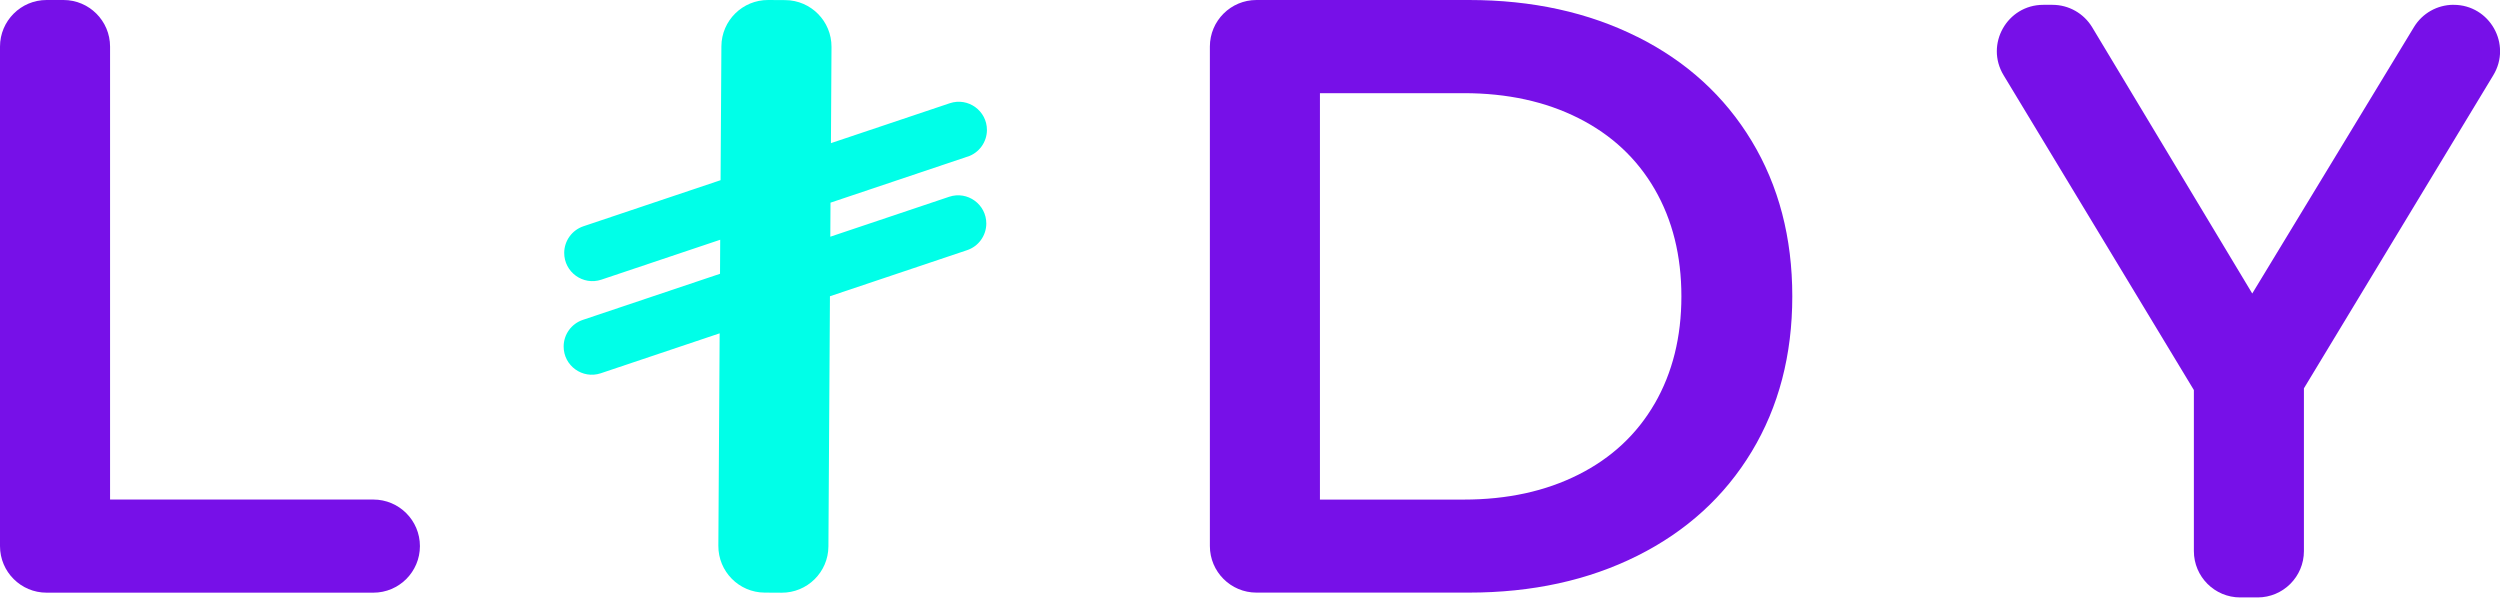 <svg width="120" height="29" viewBox="0 0 120 29" fill="none" xmlns="http://www.w3.org/2000/svg">
<g clip-path="url(#clip0_876_8477)">
<path d="M17.921 23.978H5.283V2.237C5.283 1.004 4.281 0 3.048 0H2.235C1.001 0 0 1.004 0 2.237V26.213C0 27.446 1.001 28.448 2.235 28.448H17.921C19.155 28.448 20.156 27.446 20.156 26.213C20.156 24.979 19.155 23.978 17.921 23.978Z" fill="#7710E8"/>
<path d="M78.595 1.771C76.239 0.592 73.542 0 70.508 0H60.309C59.076 0 58.074 1.001 58.074 2.235V26.21C58.074 27.444 59.076 28.445 60.309 28.445H70.508C73.542 28.445 76.237 27.856 78.595 26.677C80.95 25.498 82.78 23.832 84.08 21.679C85.379 19.526 86.03 17.04 86.03 14.223C86.03 11.405 85.379 8.92 84.08 6.767C82.78 4.613 80.95 2.947 78.595 1.768V1.771ZM79.428 19.366C78.574 20.844 77.354 21.982 75.77 22.78C74.186 23.579 72.349 23.98 70.264 23.98H63.357V4.472H70.264C72.349 4.472 74.186 4.873 75.77 5.672C77.354 6.471 78.574 7.609 79.428 9.086C80.281 10.563 80.707 12.277 80.707 14.227C80.707 16.178 80.279 17.892 79.428 19.369V19.366Z" fill="#7710E8"/>
<path d="M117.771 0.23C116.993 0.23 116.272 0.635 115.869 1.302L108.108 14.088L100.426 1.311C100.023 0.642 99.299 0.232 98.519 0.232H98.077C96.343 0.232 95.275 2.126 96.172 3.61L105.306 18.722V26.452C105.306 27.681 106.303 28.677 107.532 28.677H108.362C109.592 28.677 110.588 27.681 110.588 26.452V18.64L119.679 3.61C120.576 2.126 119.508 0.232 117.774 0.232L117.771 0.23Z" fill="#7710E8"/>
<path d="M46.451 7.518C46.999 7.333 47.368 6.821 47.373 6.245C47.377 5.317 46.469 4.661 45.59 4.955L39.885 6.871L39.912 2.253C39.919 1.02 38.924 0.011 37.691 0.005L36.876 3.49462e-05C35.642 -0.007 34.634 0.988 34.627 2.221L34.588 8.649L28.004 10.861C27.455 11.046 27.087 11.558 27.082 12.133C27.078 13.062 27.986 13.717 28.864 13.424L34.57 11.508L34.561 13.142L27.977 15.354C27.428 15.538 27.059 16.05 27.055 16.626C27.05 17.555 27.958 18.21 28.837 17.917L34.543 16L34.481 26.197C34.474 27.43 35.469 28.439 36.703 28.445L37.515 28.45C38.749 28.457 39.757 27.462 39.764 26.229L39.837 14.22L46.421 12.008C46.97 11.824 47.338 11.312 47.343 10.736C47.347 9.807 46.439 9.152 45.561 9.445L39.855 11.362L39.864 9.728L46.449 7.515L46.451 7.518Z" fill="#00FFE8"/>
</g>
<defs>
<clipPath id="clip0_876_8477">
<rect width="120" height="28.675" fill="white"/>
</clipPath>
</defs>
</svg>
